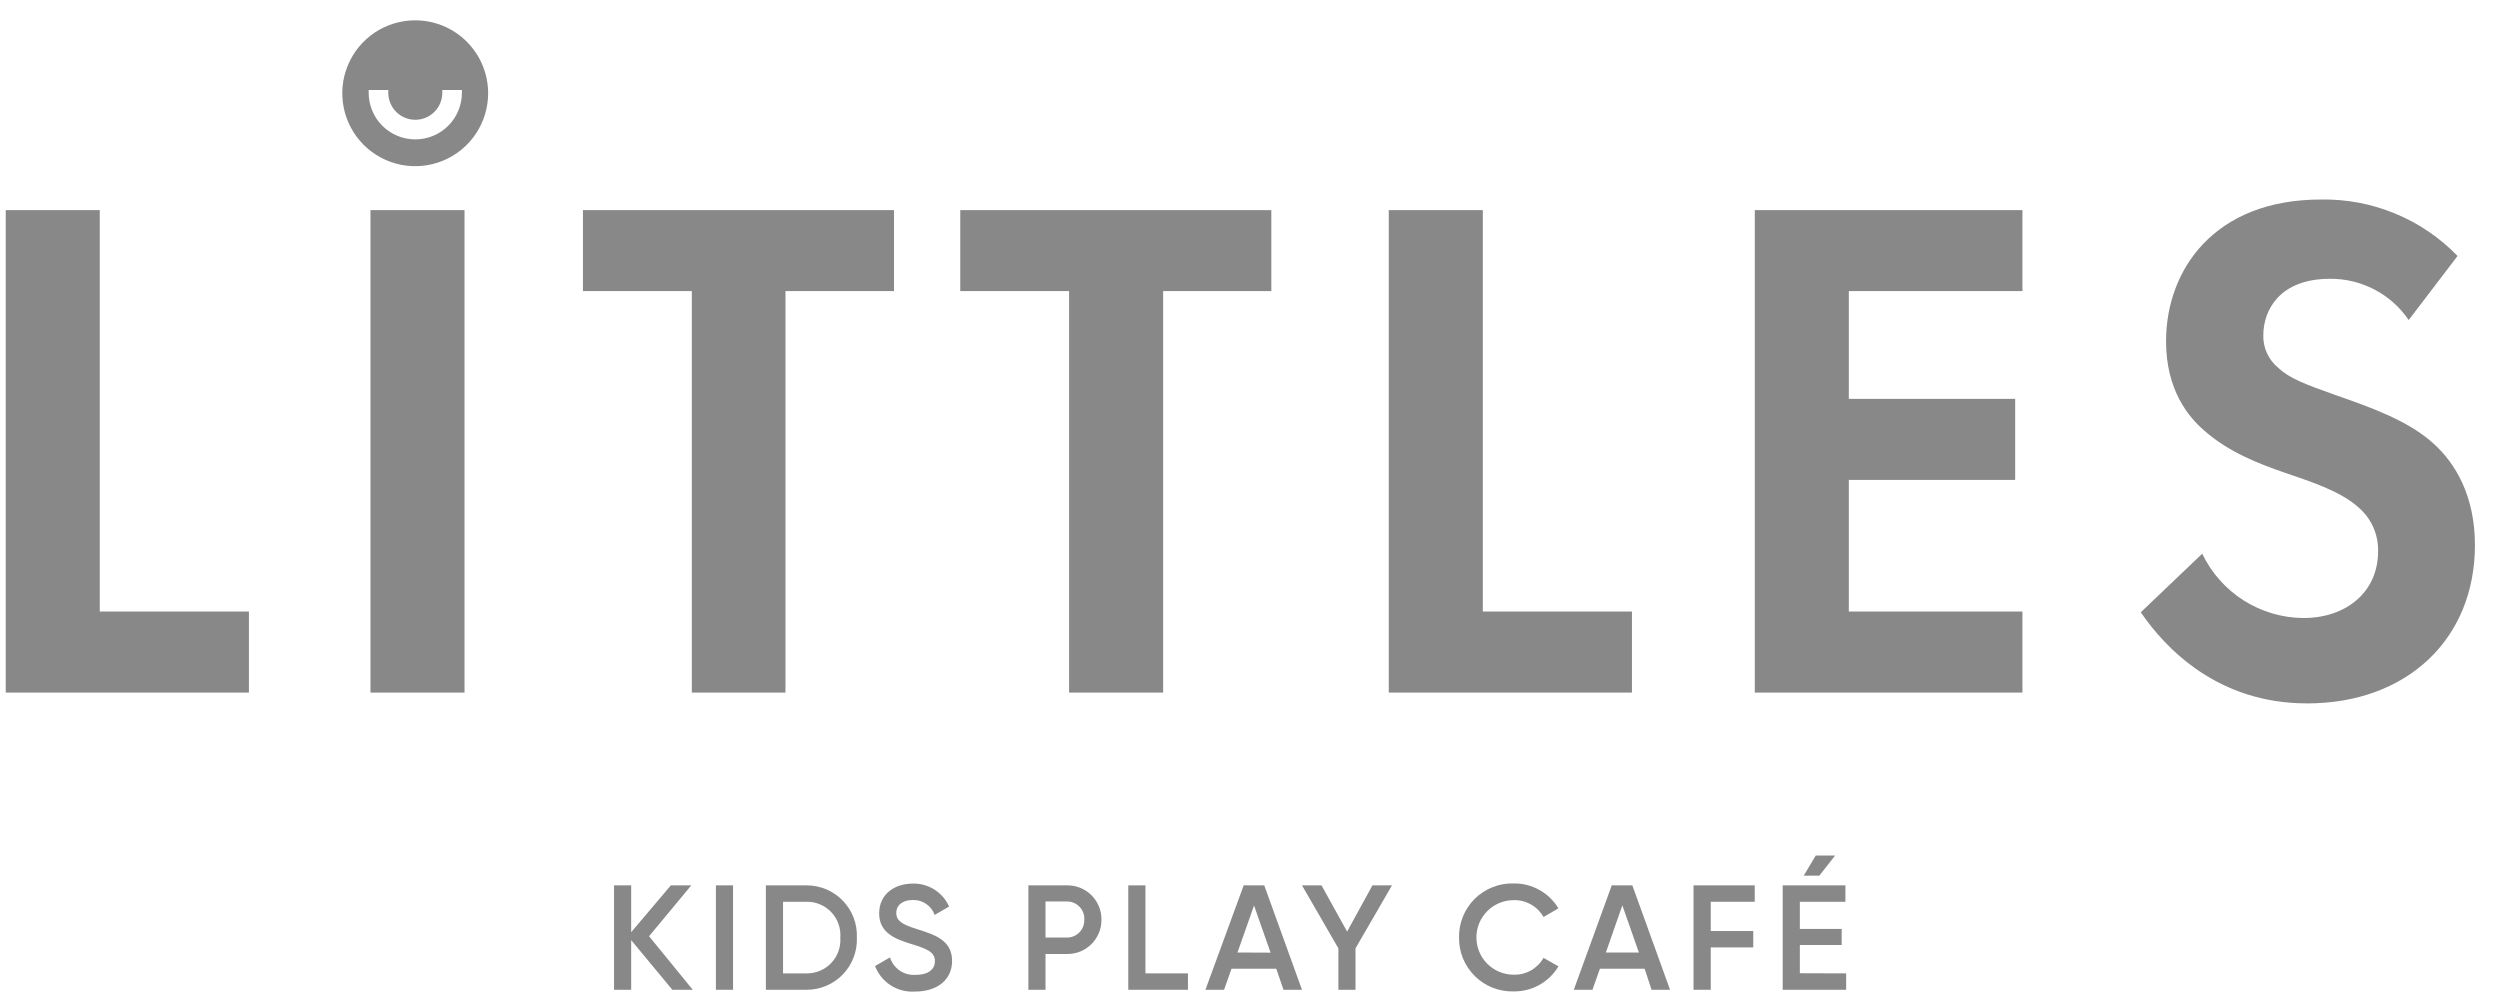 <?xml version="1.0" encoding="UTF-8"?> <svg xmlns="http://www.w3.org/2000/svg" width="83" height="33" viewBox="0 0 83 33" fill="none"><path d="M22.322 32.861L20.955 31.212V32.861H20.386V29.394H20.955V30.949L22.272 29.394H22.951L21.549 31.083L23 32.861H22.322Z" fill="#888888"></path><path d="M24.337 29.394V32.861H23.768V29.394H24.337Z" fill="#888888"></path><path d="M28.448 31.127C28.457 31.351 28.421 31.574 28.341 31.784C28.262 31.993 28.141 32.185 27.987 32.346C27.832 32.508 27.646 32.637 27.44 32.725C27.234 32.814 27.013 32.86 26.789 32.861H25.427V29.394H26.789C27.013 29.395 27.235 29.441 27.441 29.529C27.646 29.617 27.832 29.746 27.987 29.908C28.142 30.07 28.263 30.261 28.342 30.471C28.421 30.68 28.457 30.904 28.448 31.127ZM27.898 31.127C27.91 30.975 27.89 30.822 27.839 30.678C27.789 30.534 27.709 30.401 27.604 30.29C27.5 30.178 27.374 30.089 27.233 30.029C27.093 29.968 26.942 29.938 26.789 29.939H25.997V32.316H26.789C26.942 32.317 27.093 32.286 27.233 32.225C27.373 32.165 27.499 32.076 27.604 31.964C27.708 31.853 27.788 31.721 27.838 31.577C27.889 31.433 27.909 31.28 27.898 31.127Z" fill="#888888"></path><path d="M29.052 32.073L29.547 31.786C29.603 31.964 29.717 32.117 29.871 32.223C30.025 32.328 30.21 32.378 30.396 32.365C30.847 32.365 31.04 32.162 31.04 31.91C31.04 31.603 30.767 31.499 30.253 31.34C29.738 31.182 29.188 30.979 29.188 30.325C29.188 29.672 29.718 29.335 30.302 29.335C30.556 29.328 30.807 29.398 31.022 29.533C31.237 29.669 31.407 29.865 31.51 30.098L31.03 30.375C30.977 30.225 30.878 30.097 30.747 30.008C30.616 29.919 30.46 29.874 30.302 29.88C29.97 29.88 29.757 30.048 29.757 30.31C29.757 30.573 29.951 30.692 30.456 30.85C31.03 31.033 31.609 31.212 31.609 31.9C31.609 32.534 31.114 32.92 30.371 32.92C30.09 32.938 29.81 32.866 29.572 32.714C29.335 32.561 29.152 32.337 29.052 32.073Z" fill="#888888"></path><path d="M36.568 30.533C36.57 30.684 36.541 30.834 36.484 30.973C36.426 31.113 36.342 31.24 36.235 31.346C36.127 31.452 36 31.536 35.86 31.592C35.72 31.648 35.57 31.675 35.419 31.672H34.711V32.861H34.142V29.394H35.419C35.57 29.391 35.72 29.418 35.86 29.474C36.001 29.53 36.128 29.614 36.235 29.72C36.343 29.826 36.427 29.953 36.484 30.093C36.542 30.233 36.57 30.382 36.568 30.533ZM35.998 30.533C36.003 30.455 35.991 30.376 35.964 30.303C35.937 30.229 35.895 30.162 35.84 30.105C35.786 30.049 35.721 30.004 35.648 29.973C35.576 29.943 35.498 29.928 35.419 29.929H34.711V31.127H35.419C35.497 31.128 35.574 31.113 35.645 31.083C35.717 31.054 35.782 31.01 35.836 30.954C35.89 30.898 35.932 30.833 35.96 30.76C35.988 30.688 36.001 30.611 35.998 30.533Z" fill="#888888"></path><path d="M39.44 32.316V32.861H37.459V29.394H38.029V32.316H39.44Z" fill="#888888"></path><path d="M42.372 32.162H40.886L40.639 32.861H40.02L41.29 29.394H41.973L43.226 32.861H42.612L42.372 32.162ZM42.183 31.628L41.634 30.063L41.084 31.623L42.183 31.628Z" fill="#888888"></path><path d="M45.003 31.484V32.861H44.434V31.484L43.226 29.394H43.874L44.724 30.929L45.565 29.394H46.214L45.003 31.484Z" fill="#888888"></path><path d="M48.44 31.128C48.435 30.889 48.479 30.652 48.569 30.43C48.659 30.209 48.793 30.008 48.962 29.84C49.132 29.672 49.334 29.54 49.556 29.453C49.778 29.365 50.016 29.323 50.255 29.33C50.553 29.326 50.847 29.401 51.108 29.546C51.368 29.691 51.586 29.901 51.74 30.157L51.245 30.444C51.146 30.27 51.001 30.126 50.827 30.028C50.653 29.929 50.455 29.88 50.255 29.885C49.926 29.885 49.611 30.015 49.379 30.247C49.147 30.479 49.017 30.794 49.017 31.122C49.017 31.451 49.147 31.766 49.379 31.998C49.611 32.23 49.926 32.36 50.255 32.36C50.455 32.366 50.653 32.317 50.827 32.218C51.002 32.119 51.146 31.975 51.245 31.801L51.74 32.083C51.587 32.34 51.37 32.552 51.109 32.698C50.848 32.844 50.553 32.919 50.255 32.915C50.017 32.922 49.78 32.88 49.559 32.793C49.337 32.706 49.136 32.575 48.966 32.408C48.797 32.241 48.663 32.042 48.572 31.822C48.482 31.602 48.437 31.365 48.44 31.128Z" fill="#888888"></path><path d="M54.602 32.162H53.117L52.869 32.861H52.25L53.51 29.394H54.194L55.446 32.861H54.832L54.602 32.162ZM54.411 31.623L53.862 30.058L53.315 31.623H54.411Z" fill="#888888"></path><path d="M56.797 29.939V30.91H58.208V31.454H56.797V32.861H56.225V29.394H58.257V29.939H56.797Z" fill="#888888"></path><path d="M61.292 32.316V32.861H59.185V29.394H61.268V29.939H59.755V30.84H61.144V31.375H59.755V32.311L61.292 32.316ZM60.401 29.073H59.884L60.282 28.404H60.926L60.401 29.073Z" fill="#888888"></path><path d="M3.312 6.976V20.303H8.264V22.994H0.19V6.976H3.312Z" fill="#888888"></path><path d="M15.422 6.976V22.994H12.3V6.976H15.422Z" fill="#888888"></path><path d="M26.078 9.664V22.994H22.969V9.664H19.354V6.976H29.681V9.664H26.078Z" fill="#888888"></path><path d="M38.616 9.664V22.994H35.494V9.664H31.881V6.976H42.208V9.664H38.616Z" fill="#888888"></path><path d="M49.23 6.976V20.303H54.181V22.994H46.107V6.976H49.23Z" fill="#888888"></path><path d="M67.145 9.664H61.381V13.242H66.904V15.933H61.381V20.303H67.145V22.994H58.259V6.976H67.145V9.664Z" fill="#888888"></path><path d="M79.969 10.625C79.68 10.199 79.289 9.851 78.832 9.613C78.376 9.374 77.868 9.251 77.353 9.256C75.671 9.256 75.142 10.313 75.142 11.13C75.136 11.336 75.178 11.54 75.264 11.727C75.35 11.914 75.477 12.079 75.637 12.21C76.02 12.571 76.548 12.762 77.558 13.123C78.796 13.554 79.984 13.987 80.799 14.732C81.519 15.381 82.168 16.465 82.168 18.095C82.168 21.217 79.91 23.353 76.597 23.353C73.644 23.353 71.913 21.553 71.074 20.328L73.114 18.382C73.417 19.018 73.894 19.555 74.488 19.933C75.083 20.311 75.772 20.514 76.476 20.518C77.895 20.518 78.952 19.654 78.952 18.31C78.96 18.039 78.907 17.769 78.8 17.52C78.692 17.271 78.531 17.049 78.328 16.869C77.729 16.317 76.768 16.005 75.852 15.693C75.013 15.403 74.003 15.02 73.186 14.299C72.658 13.844 71.913 12.955 71.913 11.328C71.913 8.976 73.498 6.624 77.053 6.624C77.897 6.608 78.736 6.767 79.517 7.089C80.298 7.412 81.004 7.891 81.591 8.498L79.969 10.625Z" fill="#888888"></path><path d="M13.788 0.675C13.309 0.674 12.84 0.816 12.442 1.081C12.043 1.347 11.732 1.725 11.549 2.168C11.365 2.61 11.317 3.097 11.41 3.567C11.503 4.037 11.734 4.468 12.072 4.807C12.411 5.146 12.842 5.377 13.312 5.471C13.782 5.564 14.269 5.516 14.711 5.333C15.154 5.15 15.532 4.84 15.798 4.441C16.064 4.043 16.206 3.575 16.206 3.096C16.206 2.454 15.952 1.839 15.498 1.385C15.045 0.931 14.429 0.675 13.788 0.675ZM15.335 3.081C15.335 3.491 15.172 3.885 14.882 4.175C14.592 4.465 14.198 4.628 13.788 4.628C13.377 4.628 12.984 4.465 12.693 4.175C12.403 3.885 12.24 3.491 12.24 3.081V2.989H12.891V3.081C12.891 3.199 12.915 3.315 12.96 3.424C13.005 3.533 13.071 3.632 13.154 3.715C13.237 3.798 13.336 3.864 13.445 3.909C13.553 3.954 13.67 3.977 13.788 3.977C13.905 3.977 14.022 3.954 14.131 3.909C14.239 3.864 14.338 3.798 14.421 3.715C14.505 3.632 14.571 3.533 14.616 3.424C14.661 3.315 14.684 3.199 14.684 3.081V2.989H15.335V3.081Z" fill="#888888"></path></svg> 